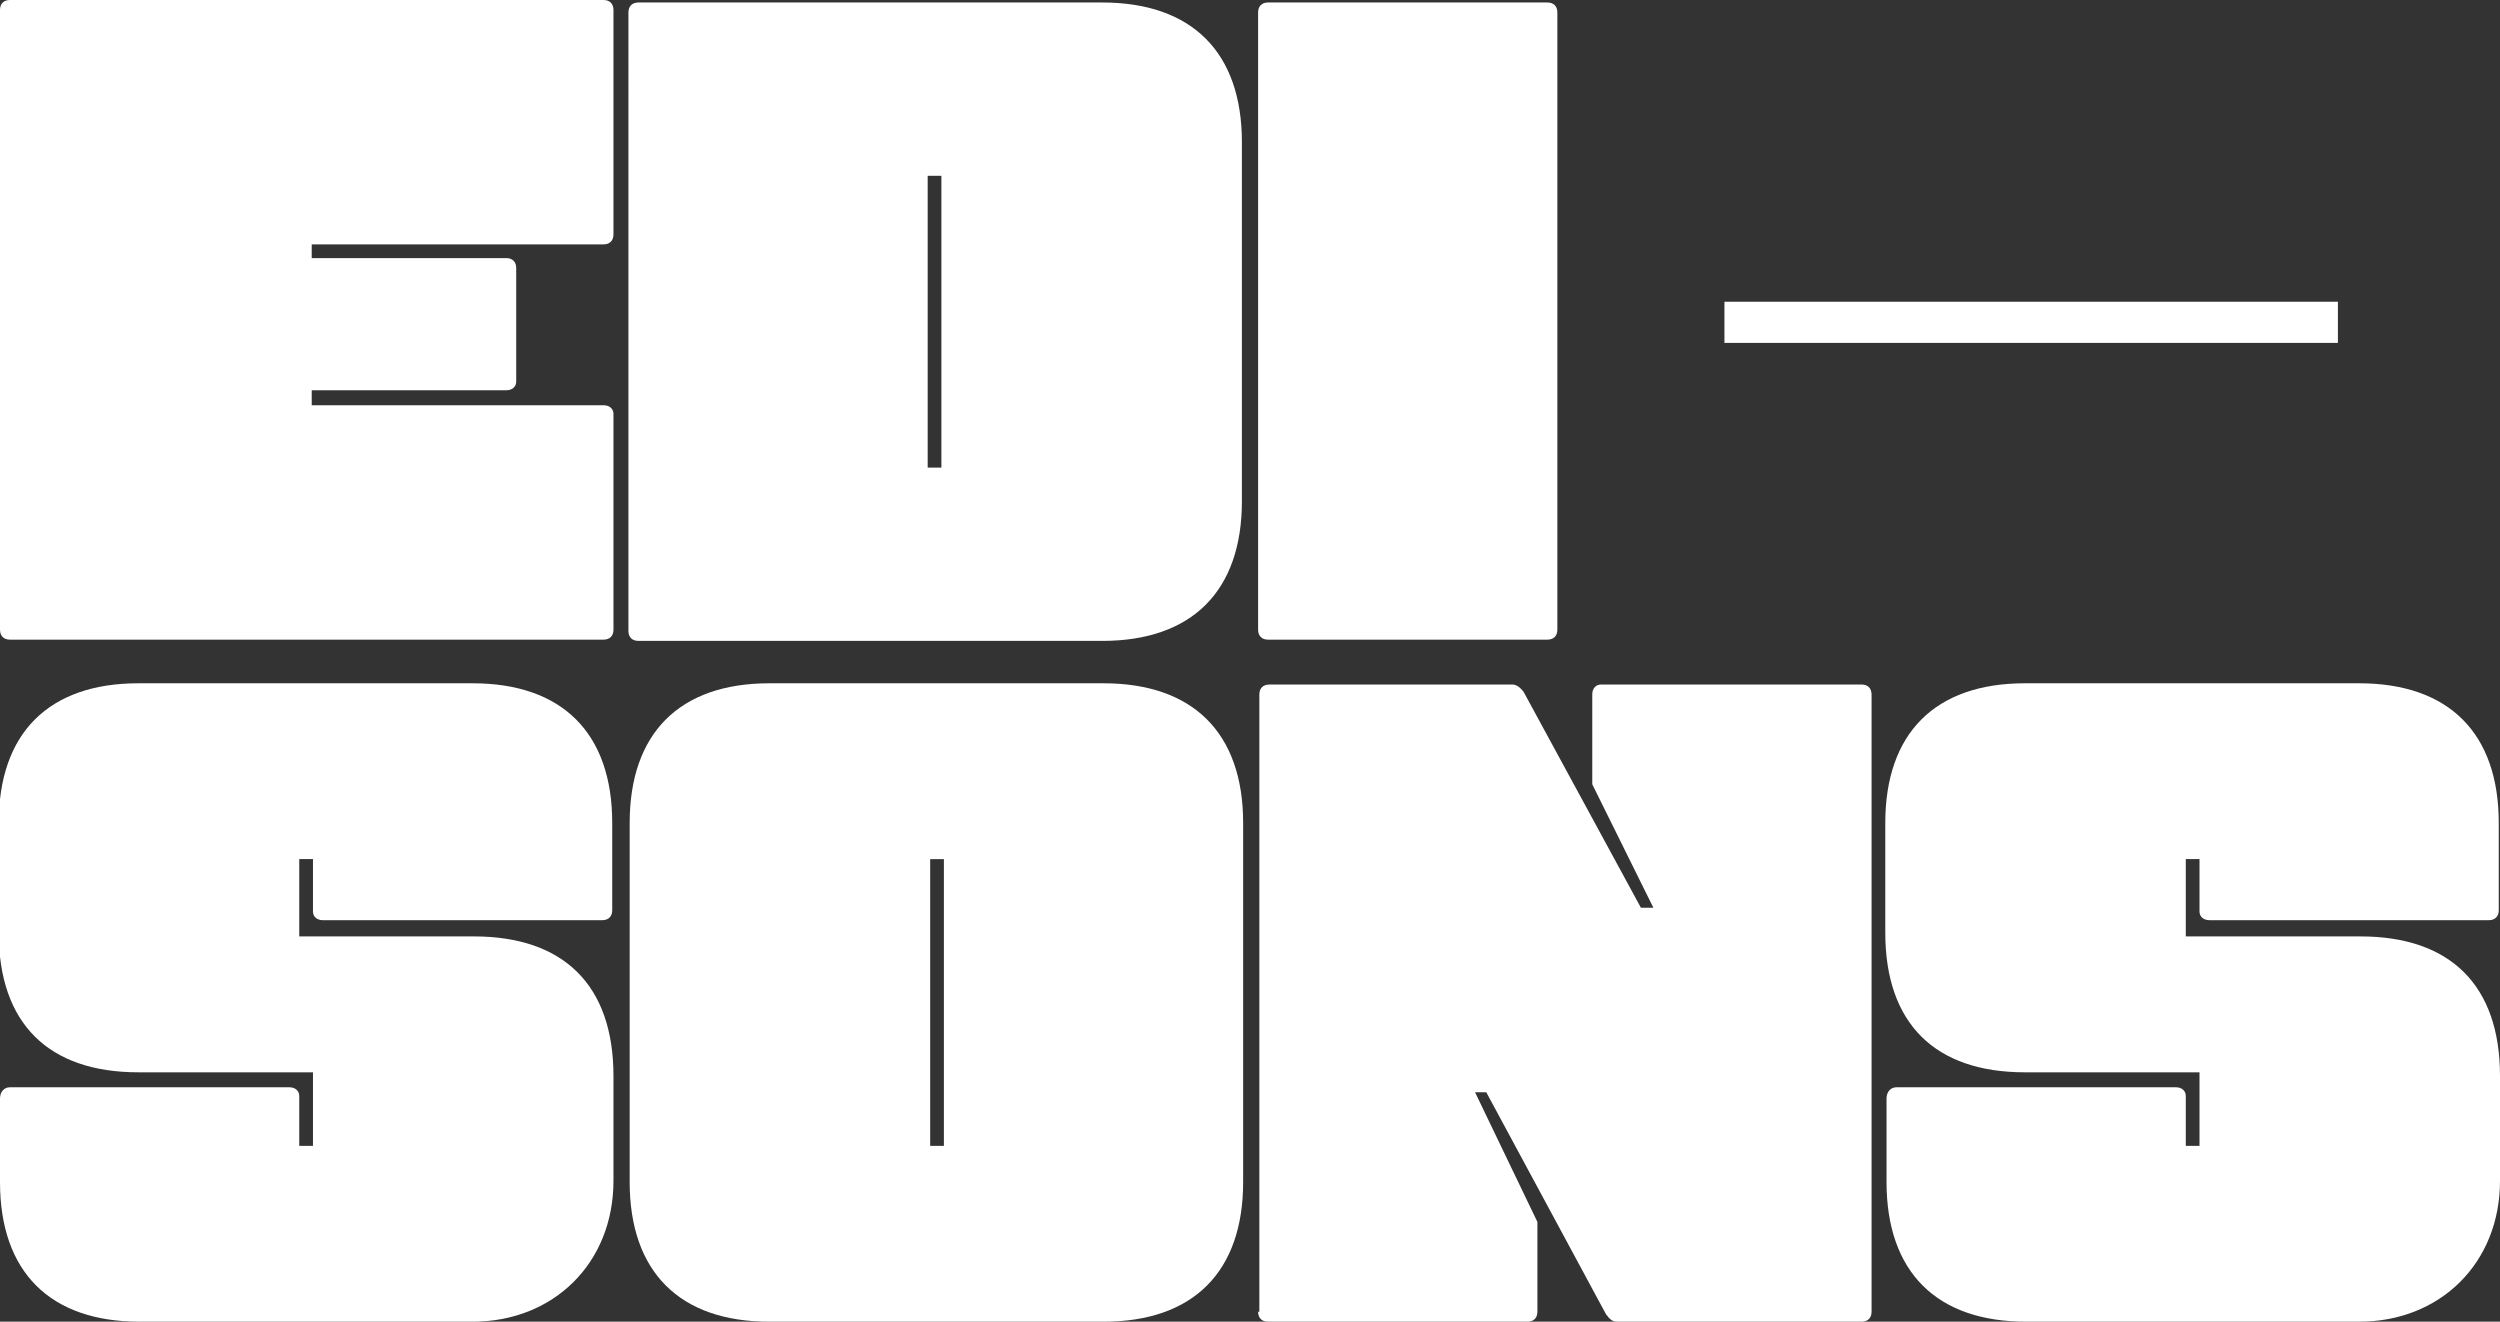 <?xml version="1.0" encoding="UTF-8"?>
<svg xmlns="http://www.w3.org/2000/svg" id="Laag_2" version="1.1" viewBox="0 0 200.5 106">
  <rect x="0" y="0" width="200.5" height="106" fill="#333333" stroke="none"/>
  <defs>
    <style>
      .st0 {
        fill: #fff;
      }
    </style>
  </defs>
  <g id="Laag_1-2">
    <path class="st0" d="M0,94.8v-6.7c0-.5.3-.9.8-.9h22.4c.5,0,.8.3.8.7v4h1.1v-5.9h-14c-7.2,0-11.2-3.9-11.2-11.2v-8.8c0-7.2,4-11.2,11.2-11.2h26.8c7.2,0,11.2,4,11.2,11.2v7c0,.5-.3.8-.8.8h-22.4c-.5,0-.8-.3-.8-.7v-4.2h-1.1v6.2h14c7.2,0,11.2,3.9,11.2,11.2v8.4c0,6.6-4.8,11.3-11.3,11.3H11.2c-7.2,0-11.2-4-11.2-11.2Z"></path>
    <path class="st0" d="M50.5,66c0-7.2,4-11.2,11.2-11.2h26.8c7.2,0,11.2,4,11.2,11.2v28.8c0,7.2-4,11.2-11.2,11.2h-26.8c-7.2,0-11.2-4-11.2-11.2v-28.8ZM74.6,91.9h1.1v-23h-1.1v23Z"></path>
    <path class="st0" d="M101,105.2v-49.5c0-.5.3-.8.8-.8h19.5c.3,0,.6.2.9.6l9.4,17.3h1l-4.9-9.9v-7.2c0-.5.3-.8.7-.8h20.9c.5,0,.8.3.8.8v49.5c0,.5-.3.8-.8.8h-19.6c-.4,0-.6-.2-.9-.6l-9.6-17.8h-.9l5,10.4v7.2c0,.5-.3.8-.8.8h-20.8c-.5,0-.8-.3-.8-.8h0Z"></path>
    <path class="st0" d="M151.3,94.8v-6.7c0-.5.3-.9.8-.9h22.4c.5,0,.8.3.8.7v4h1.1v-5.9h-14c-7.2,0-11.2-3.9-11.2-11.2v-8.8c0-7.2,4-11.2,11.2-11.2h26.8c7.2,0,11.2,4,11.2,11.2v7c0,.5-.3.8-.8.8h-22.4c-.5,0-.8-.3-.8-.7v-4.2h-1.1v6.2h14c7.2,0,11.2,3.9,11.2,11.2v8.4c0,6.6-4.8,11.3-11.3,11.3h-26.7c-7.2,0-11.2-4-11.2-11.2Z"></path>
    <path class="st0" d="M51.2.2h37.2c7.2,0,11.2,4,11.2,11.2v28.8c0,7.2-4,11.2-11.2,11.2h-37.2c-.5,0-.8-.3-.8-.8V1c0-.5.3-.8.8-.8ZM74.4,37.5h1.1V14.1h-1.1v23.3Z"></path>
    <path class="st0" d="M0,50.6V.8C0,.3.3,0,.8,0h47.6c.5,0,.8.3.8.8v18c0,.5-.3.8-.8.8h-23.4v1.1h15.6c.5,0,.8.3.8.8v9.1c0,.4-.3.7-.8.7h-15.6v1.2h23.4c.5,0,.8.3.8.7v17.3c0,.5-.3.8-.8.8H.8c-.5,0-.8-.3-.8-.8h0Z"></path>
    <path class="st0" d="M101.7.2h22.4c.5,0,.8.3.8.8v49.5c0,.5-.3.8-.8.8h-22.4c-.5,0-.8-.3-.8-.8V1c0-.5.3-.8.8-.8Z"></path>
    <rect class="st0" x="138.3" y="24.2" width="49.2" height="3.3"></rect>
  </g>
</svg>
